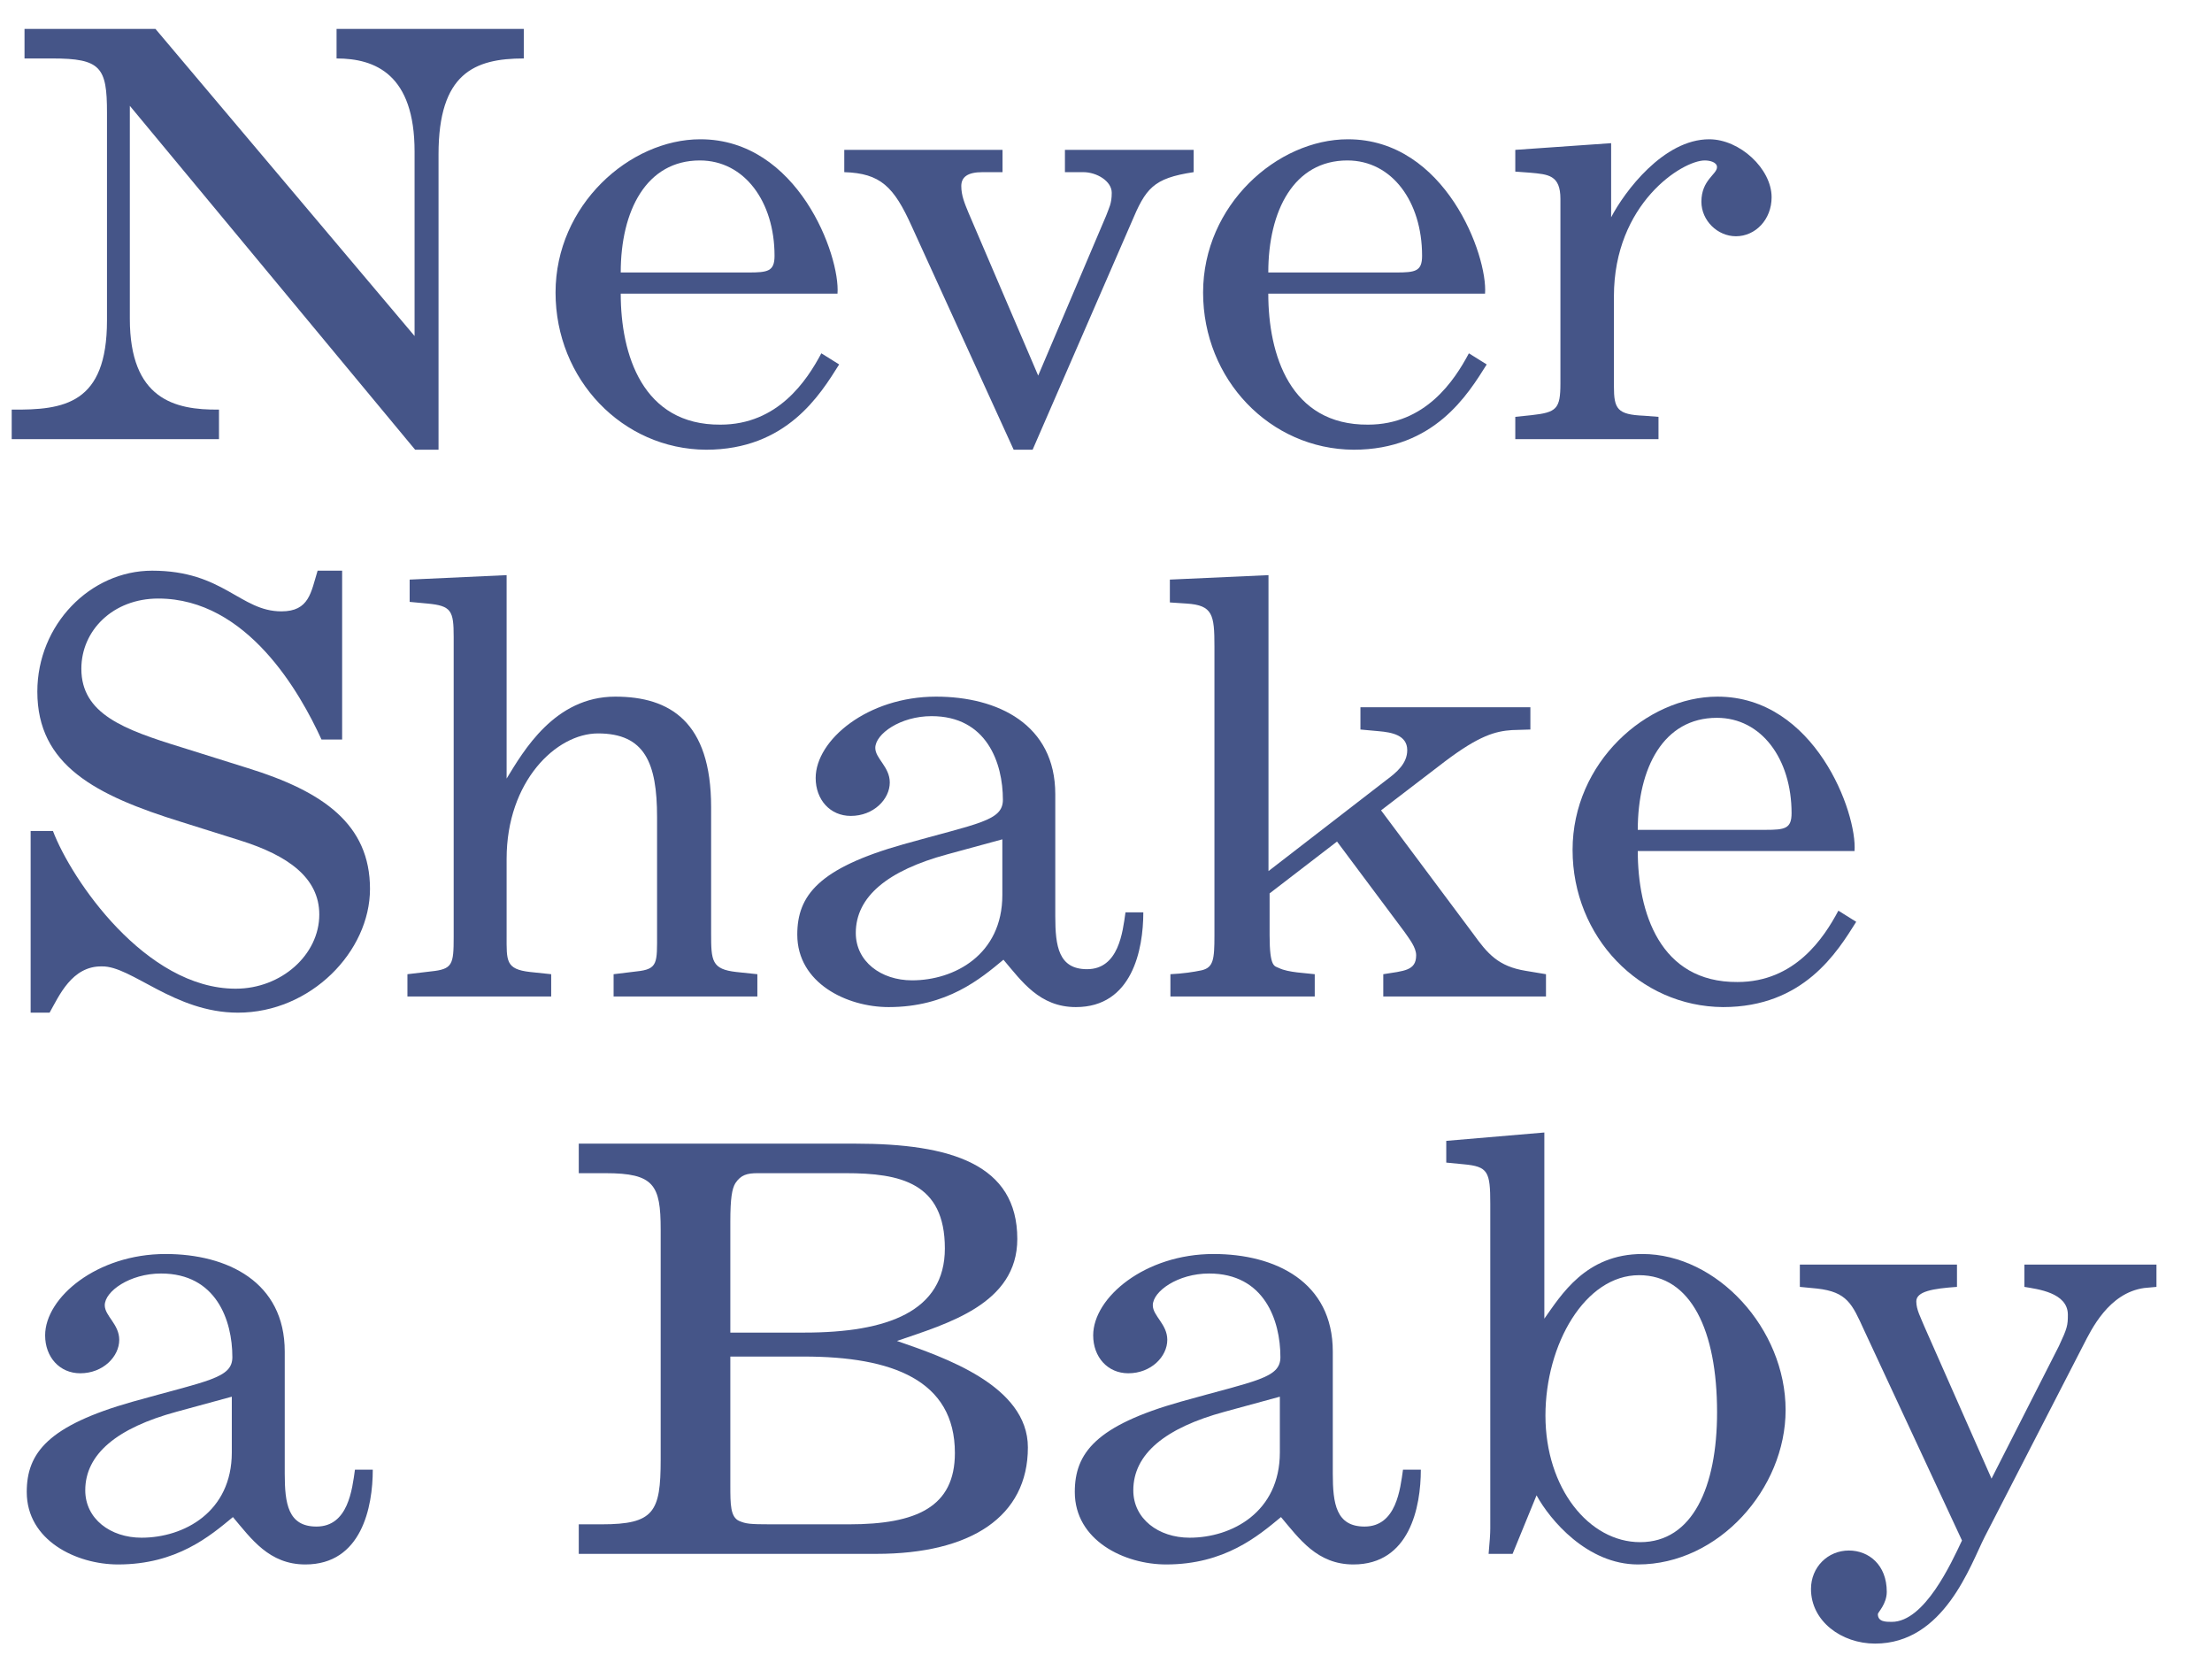 <svg width="131" height="98" viewBox="0 0 131 98" fill="none" xmlns="http://www.w3.org/2000/svg">
<path d="M0.693 26H12.969C12.969 26 12.969 24.284 12.969 24.251C10.329 24.284 7.689 23.624 7.689 18.872V6.266L24.585 26.627H25.971V9.137C25.971 4.352 28.083 3.461 31.02 3.461V1.712H19.932V3.461C22.242 3.461 24.552 4.418 24.552 8.972V19.895L9.207 1.712H1.452V3.461H3.102C5.973 3.461 6.336 3.989 6.336 6.662V18.971C6.336 23.921 3.795 24.284 0.693 24.251C0.693 24.284 0.693 26 0.693 26Z" fill="#455588"/>
<path d="M49.599 17.387C49.764 15.143 47.255 8.246 41.48 8.246C37.289 8.246 32.901 12.14 32.901 17.321C32.901 22.469 36.861 26.594 41.81 26.627C46.596 26.627 48.575 23.36 49.697 21.578L48.642 20.918C47.783 22.535 46.068 25.142 42.669 25.142C38.048 25.175 36.761 20.984 36.761 17.387H49.599ZM45.87 15.143C45.87 16.067 45.474 16.133 44.319 16.133H36.761C36.761 12.47 38.279 9.5 41.447 9.5C44.087 9.5 45.87 11.942 45.87 15.143Z" fill="#455588"/>
<path d="M50 10.193C52.145 10.259 52.937 11.051 53.993 13.394L60.032 26.627H61.154L66.995 13.196C67.853 11.15 68.282 10.556 70.691 10.193V8.873H63.068V10.193H64.157C64.949 10.193 65.84 10.721 65.84 11.414C65.84 12.074 65.675 12.305 65.51 12.767L61.484 22.238L57.359 12.602C57.128 12.041 56.93 11.579 56.93 11.018C56.93 10.49 57.293 10.193 58.184 10.193H59.372V8.873H50V10.193Z" fill="#455588"/>
<path d="M87.948 17.387C88.113 15.143 85.605 8.246 79.83 8.246C75.639 8.246 71.25 12.14 71.25 17.321C71.25 22.469 75.21 26.594 80.16 26.627C84.945 26.627 86.925 23.36 88.047 21.578L86.991 20.918C86.133 22.535 84.417 25.142 81.018 25.142C76.398 25.175 75.111 20.984 75.111 17.387H87.948ZM84.219 15.143C84.219 16.067 83.823 16.133 82.668 16.133H75.111C75.111 12.47 76.629 9.5 79.797 9.5C82.437 9.5 84.219 11.942 84.219 15.143Z" fill="#455588"/>
<path d="M89.739 26H98.22V24.68L97.362 24.614C95.778 24.548 95.58 24.218 95.58 22.865V17.552C95.58 12.041 99.639 9.5 100.959 9.5C101.256 9.5 101.685 9.599 101.685 9.896C101.685 10.325 100.761 10.655 100.761 11.942C100.761 13.064 101.718 13.988 102.807 13.988C103.962 13.988 104.919 12.998 104.919 11.678C104.919 9.995 103.038 8.246 101.223 8.246C98.517 8.246 96.207 11.348 95.415 12.866V8.477L89.739 8.873V10.16L90.63 10.226C91.686 10.325 92.412 10.358 92.412 11.777V22.7C92.412 24.218 92.181 24.416 90.696 24.581L89.739 24.68V26Z" fill="#455588"/>
<path d="M2.937 59.957C3.498 58.967 4.257 57.185 6.039 57.218C7.788 57.185 10.329 59.957 14.091 59.957C18.414 59.957 21.912 56.327 21.912 52.631C21.912 48.803 19.14 46.856 14.652 45.47L10.758 44.249C7.326 43.193 4.818 42.269 4.818 39.596C4.818 37.319 6.699 35.438 9.372 35.438C14.652 35.438 17.787 41.048 19.041 43.787H20.262V33.788H18.81C18.414 35.075 18.315 36.197 16.665 36.197C14.223 36.197 13.233 33.788 9.009 33.788C5.346 33.788 2.211 36.989 2.211 40.949C2.211 45.305 5.643 47.087 10.758 48.671L14.223 49.76C17.061 50.651 18.909 51.971 18.909 54.149C18.909 56.525 16.665 58.538 13.959 58.538C8.613 58.538 4.224 52.07 3.135 49.199H1.815V59.957H2.937Z" fill="#455588"/>
<path d="M32.643 59V57.68L31.389 57.548C29.937 57.383 30.003 56.888 30.003 55.403V50.849C30.003 46.262 32.94 43.424 35.415 43.424C38.187 43.424 38.913 45.173 38.913 48.374V55.238C38.913 57.02 38.979 57.383 37.692 57.515L36.339 57.68V59H44.853V57.68L43.599 57.548C42.147 57.383 42.114 56.888 42.114 55.271V47.78C42.114 42.731 39.672 41.246 36.438 41.246C32.841 41.246 30.993 44.48 30.003 46.097V34.052L24.261 34.316V35.636C24.558 35.669 25.317 35.735 25.317 35.735C26.736 35.867 26.868 36.164 26.868 37.715V55.469C26.868 57.119 26.802 57.383 25.515 57.515L24.129 57.68V59H32.643Z" fill="#455588"/>
<path d="M66.654 54.017C66.489 55.172 66.258 57.383 64.377 57.383C62.694 57.383 62.496 56.03 62.496 54.248V47.021C62.496 42.896 59.097 41.246 55.434 41.246C51.375 41.246 48.306 43.82 48.306 46.064C48.306 47.351 49.164 48.308 50.385 48.308C51.738 48.308 52.695 47.318 52.695 46.328C52.695 45.404 51.837 44.909 51.837 44.282C51.837 43.457 53.322 42.401 55.17 42.401C58.437 42.401 59.394 45.173 59.394 47.351C59.394 48.605 57.942 48.737 53.487 49.991C48.471 51.41 47.217 53.027 47.217 55.337C47.217 58.208 50.154 59.627 52.629 59.627C56.094 59.627 58.074 57.944 59.427 56.822C60.516 58.109 61.572 59.627 63.717 59.627C67.05 59.627 67.71 56.228 67.71 54.017H66.654ZM54.015 58.043C52.167 58.043 50.682 56.921 50.682 55.238C50.682 53.093 52.563 51.542 56.094 50.585L59.361 49.694V52.994C59.361 56.525 56.523 58.043 54.015 58.043Z" fill="#455588"/>
<path d="M69.282 35.669L70.272 35.735C71.823 35.834 71.922 36.395 71.922 38.276V55.403C71.922 56.822 71.856 57.284 71.163 57.449C70.701 57.548 70.041 57.647 69.315 57.68V59H77.862V57.68C77.367 57.614 76.278 57.581 75.75 57.317C75.486 57.185 75.189 57.317 75.189 55.37V52.895L79.182 49.826L83.175 55.172C83.472 55.601 83.868 56.096 83.868 56.558C83.868 57.482 83.142 57.482 81.921 57.68V59H91.557V57.68L90.369 57.482C88.719 57.218 88.092 56.459 87.234 55.271L81.789 47.978L85.584 45.074C87.597 43.556 88.554 43.292 89.544 43.226L90.633 43.193V41.873H80.568V43.193L81.657 43.292C82.416 43.358 83.34 43.523 83.34 44.414C83.34 45.206 82.713 45.734 82.086 46.196L75.123 51.575V34.052L69.282 34.316V35.669Z" fill="#455588"/>
<path d="M109.83 50.387C109.995 48.143 107.487 41.246 101.712 41.246C97.521 41.246 93.132 45.14 93.132 50.321C93.132 55.469 97.092 59.594 102.042 59.627C106.827 59.627 108.807 56.36 109.929 54.578L108.873 53.918C108.015 55.535 106.299 58.142 102.9 58.142C98.28 58.175 96.993 53.984 96.993 50.387H109.83ZM106.101 48.143C106.101 49.067 105.705 49.133 104.55 49.133H96.993C96.993 45.47 98.511 42.5 101.679 42.5C104.319 42.5 106.101 44.942 106.101 48.143Z" fill="#455588"/>
<path d="M21.021 87.017C20.856 88.172 20.625 90.383 18.744 90.383C17.061 90.383 16.863 89.03 16.863 87.248V80.021C16.863 75.896 13.464 74.246 9.801 74.246C5.742 74.246 2.673 76.82 2.673 79.064C2.673 80.351 3.531 81.308 4.752 81.308C6.105 81.308 7.062 80.318 7.062 79.328C7.062 78.404 6.204 77.909 6.204 77.282C6.204 76.457 7.689 75.401 9.537 75.401C12.804 75.401 13.761 78.173 13.761 80.351C13.761 81.605 12.309 81.737 7.854 82.991C2.838 84.41 1.584 86.027 1.584 88.337C1.584 91.208 4.521 92.627 6.996 92.627C10.461 92.627 12.441 90.944 13.794 89.822C14.883 91.109 15.939 92.627 18.084 92.627C21.417 92.627 22.077 89.228 22.077 87.017H21.021ZM8.382 91.043C6.534 91.043 5.049 89.921 5.049 88.238C5.049 86.093 6.93 84.542 10.461 83.585L13.728 82.694V85.994C13.728 89.525 10.89 91.043 8.382 91.043Z" fill="#455588"/>
<path d="M34.276 92H51.898C57.508 92 60.874 89.789 60.874 85.697C60.874 82.034 55.891 80.351 53.119 79.394C56.089 78.371 60.247 77.216 60.247 73.355C60.247 68.933 56.32 67.712 50.644 67.712H34.276V69.461H35.86C38.731 69.461 39.127 70.154 39.127 72.794V86.423C39.127 89.525 38.731 90.251 35.629 90.251H34.276V92ZM43.549 70.055C43.879 69.56 44.242 69.461 44.869 69.461H50.083C53.317 69.461 55.957 70.022 55.957 73.916C55.957 77.645 52.558 78.899 47.641 78.899H43.252V72.332C43.252 70.946 43.351 70.385 43.549 70.055ZM56.551 86.027C56.551 89.228 54.274 90.251 50.281 90.251H45.661C44.374 90.251 44.176 90.218 43.78 90.053C43.252 89.822 43.252 89.063 43.252 87.941V80.318H47.608C52.822 80.318 56.551 81.704 56.551 86.027Z" fill="#455588"/>
<path d="M83.089 87.017C82.924 88.172 82.693 90.383 80.812 90.383C79.129 90.383 78.931 89.03 78.931 87.248V80.021C78.931 75.896 75.532 74.246 71.869 74.246C67.81 74.246 64.741 76.82 64.741 79.064C64.741 80.351 65.599 81.308 66.82 81.308C68.173 81.308 69.13 80.318 69.13 79.328C69.13 78.404 68.272 77.909 68.272 77.282C68.272 76.457 69.757 75.401 71.605 75.401C74.872 75.401 75.829 78.173 75.829 80.351C75.829 81.605 74.377 81.737 69.922 82.991C64.906 84.41 63.652 86.027 63.652 88.337C63.652 91.208 66.589 92.627 69.064 92.627C72.529 92.627 74.509 90.944 75.862 89.822C76.951 91.109 78.007 92.627 80.152 92.627C83.485 92.627 84.145 89.228 84.145 87.017H83.089ZM70.45 91.043C68.602 91.043 67.117 89.921 67.117 88.238C67.117 86.093 68.998 84.542 72.529 83.585L75.796 82.694V85.994C75.796 89.525 72.958 91.043 70.45 91.043Z" fill="#455588"/>
<path d="M86.674 68.933C88.126 69.065 88.258 69.362 88.258 71.276V89.063C88.258 89.327 88.258 90.251 88.258 90.482C88.258 90.812 88.225 91.274 88.159 92H89.579L90.998 88.535C91.79 89.987 94.001 92.627 97.004 92.627C101.788 92.627 105.748 88.139 105.748 83.486C105.748 78.668 101.689 74.246 97.267 74.246C93.901 74.246 92.45 76.688 91.46 78.074V67.052L85.651 67.547V68.834L86.674 68.933ZM101.689 83.618C101.689 88.04 100.237 91.307 97.135 91.307C94.1 91.307 91.525 88.106 91.525 83.816C91.525 79.592 93.868 75.5 97.07 75.5C100.138 75.5 101.689 78.767 101.689 83.618Z" fill="#455588"/>
<path d="M106.591 76.193L107.614 76.292C109.396 76.49 109.693 77.216 110.386 78.734L116.194 91.208C115.567 92.528 113.983 96.026 112.036 96.026C111.673 96.026 111.211 96.026 111.211 95.564C111.211 95.465 111.739 94.97 111.739 94.244C111.739 92.66 110.683 91.802 109.495 91.802C108.241 91.802 107.251 92.792 107.251 94.079C107.251 95.993 109.066 97.313 111.046 97.313C115.138 97.313 116.689 92.66 117.547 90.977L123.388 79.625C123.85 78.734 124.873 76.556 126.985 76.259L127.711 76.193V74.873H119.89V76.193C120.649 76.325 122.464 76.523 122.464 77.843C122.464 78.47 122.431 78.635 121.936 79.691L117.943 87.545L113.95 78.503C113.752 78.008 113.488 77.546 113.488 77.051C113.488 76.457 114.478 76.292 115.897 76.193V74.873H106.591V76.193Z" fill="#455588"/>
</svg>
